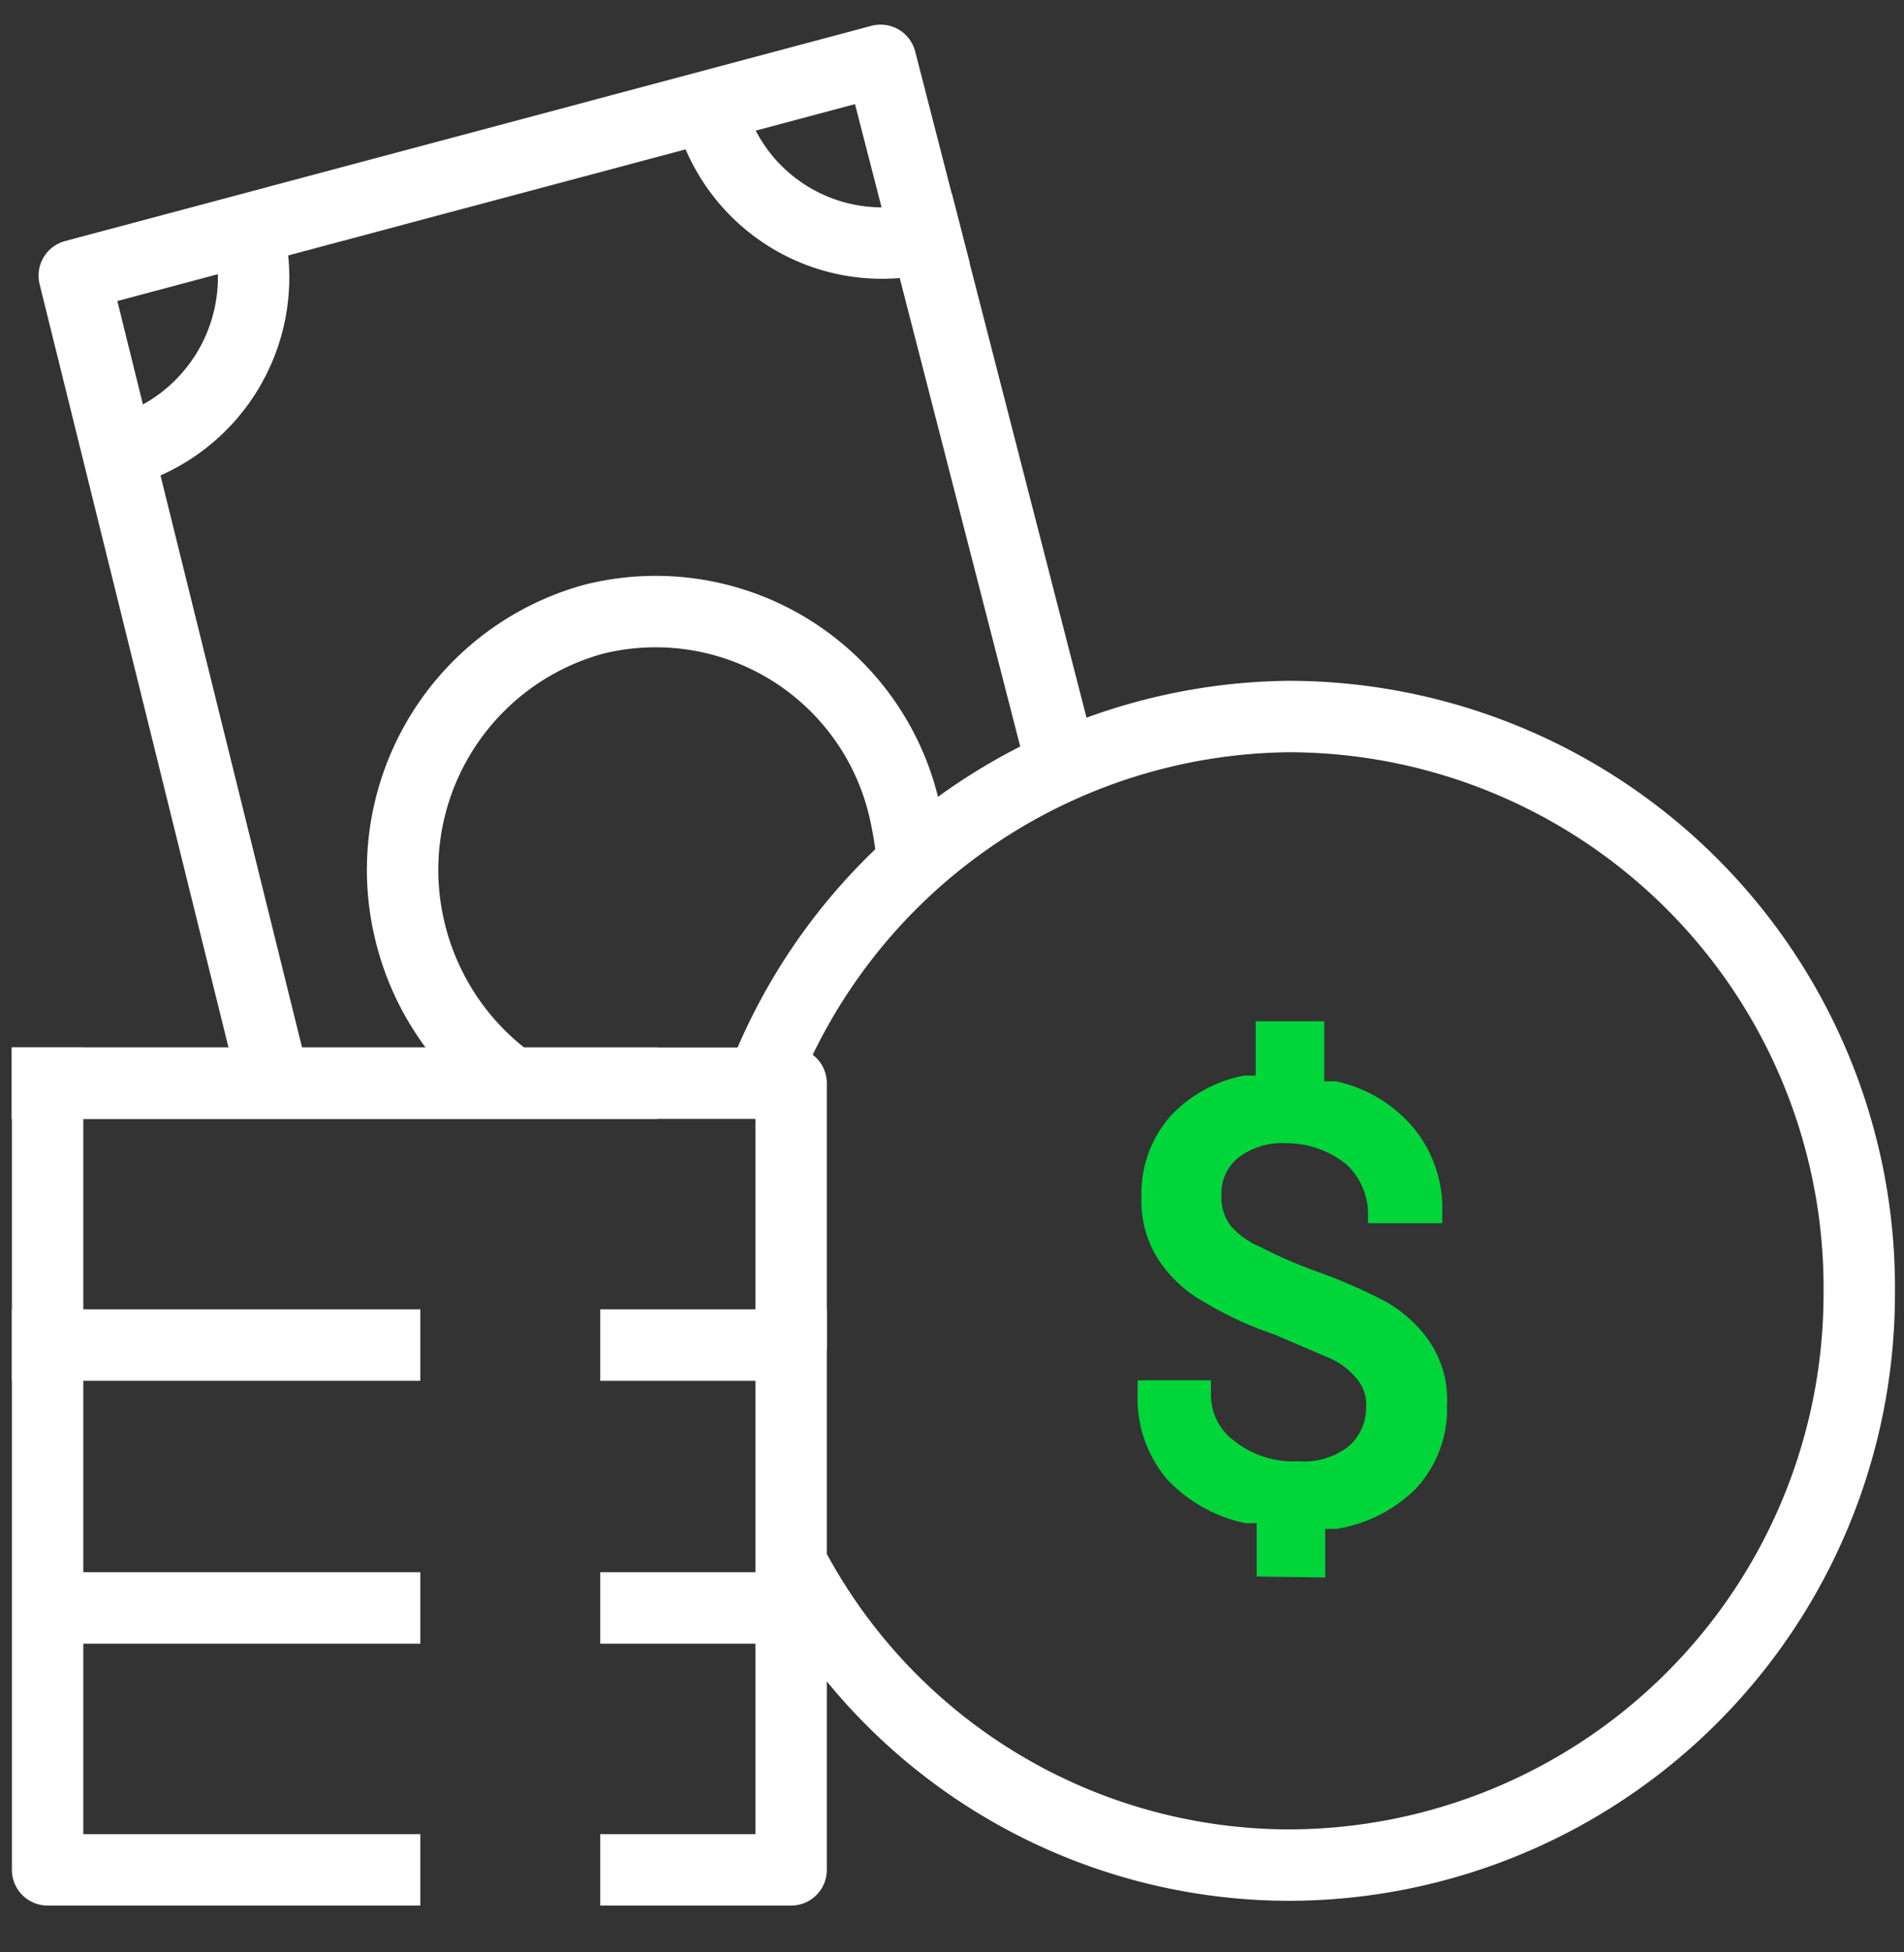 <svg width="40" height="41" fill="none" xmlns="http://www.w3.org/2000/svg"><rect width="100%" height="100%" fill="#333333" stroke="none"/><g clip-path="url(#Expenses__a)"><path d="M19.46 4.987a3.74 3.74 0 0 1-4.56-2.72" stroke="#fff" stroke-width="1.5" stroke-miterlimit="10" stroke-linecap="square"/><path d="M5.64 22.267 1.56 5.787l16.94-4.52 3.52 13.68" stroke="#fff" stroke-width="1.5" stroke-linecap="square" stroke-linejoin="round"/><path d="M10.76 22.747a5.5 5.5 0 0 1-2.12-3.08 5.46 5.46 0 0 1 3.82-6.66 5.36 5.36 0 0 1 6.54 4c.072.317.125.637.16.96" stroke="#fff" stroke-width="1.5" stroke-miterlimit="10"/><path d="M5.2 4.847a3.8 3.8 0 0 1-2.66 4.64" stroke="#fff" stroke-width="1.5" stroke-miterlimit="10" stroke-linecap="square"/><path d="M26.4 33.107v-1.12h-.24a3.16 3.16 0 0 1-1.64-.92 2.62 2.62 0 0 1-.62-1.78v-.3h1.54v.3a1.199 1.199 0 0 0 .5.98 2 2 0 0 0 1.34.42c.38.03.76-.084 1.06-.32a1.08 1.08 0 0 0 .36-.82.84.84 0 0 0-.22-.62 1.498 1.498 0 0 0-.58-.42l-1.12-.48a7.505 7.505 0 0 1-1.44-.66 2.76 2.76 0 0 1-.98-.88 2.28 2.28 0 0 1-.38-1.36 2.46 2.46 0 0 1 .62-1.7 2.84 2.84 0 0 1 1.54-.84h.24v-1.14h1.44v1.26h.24c.631.133 1.2.47 1.62.96a2.66 2.66 0 0 1 .62 1.8v.22h-1.56v-.2a1.42 1.42 0 0 0-.46-1.04 2 2 0 0 0-1.26-.44 1.52 1.52 0 0 0-1 .3.96.96 0 0 0-.36.8.98.98 0 0 0 .2.64 1.7 1.7 0 0 0 .62.44c.388.2.789.374 1.2.52.487.174.961.382 1.42.62.354.199.661.472.9.8.285.402.426.888.4 1.38a2.46 2.46 0 0 1-.66 1.76 3.06 3.06 0 0 1-1.66.84h-.24v1.02l-1.44-.02Z" fill="#00D639"/><path d="M16 22.747a12 12 0 0 1 11.06-7.7 11.999 11.999 0 0 1 12 12.12 12 12 0 0 1-12 12 11.82 11.82 0 0 1-10.34-6.16" stroke="#fff" stroke-width="1.5" stroke-miterlimit="10"/><path d="M13.36 33.767h3.26v5.5h-3.26m-5.28 0H1v-5.5m7.08 0H1v-5.52m0-5.5h15.62v5.5h-3.26" stroke="#fff" stroke-width="1.5" stroke-linecap="square" stroke-linejoin="round"/><path d="M8.08 28.247H1v-5.5m15.62 11.02v-5.52" stroke="#fff" stroke-width="1.5" stroke-miterlimit="10" stroke-linecap="square"/><path d="M1 22.747h12.06" stroke="#fff" stroke-width="1.5" stroke-linecap="square" stroke-linejoin="round"/></g><defs><clipPath id="Expenses__a"><path fill="#fff" transform="translate(0 .267)" d="M0 0h40v40H0z"/></clipPath></defs></svg>